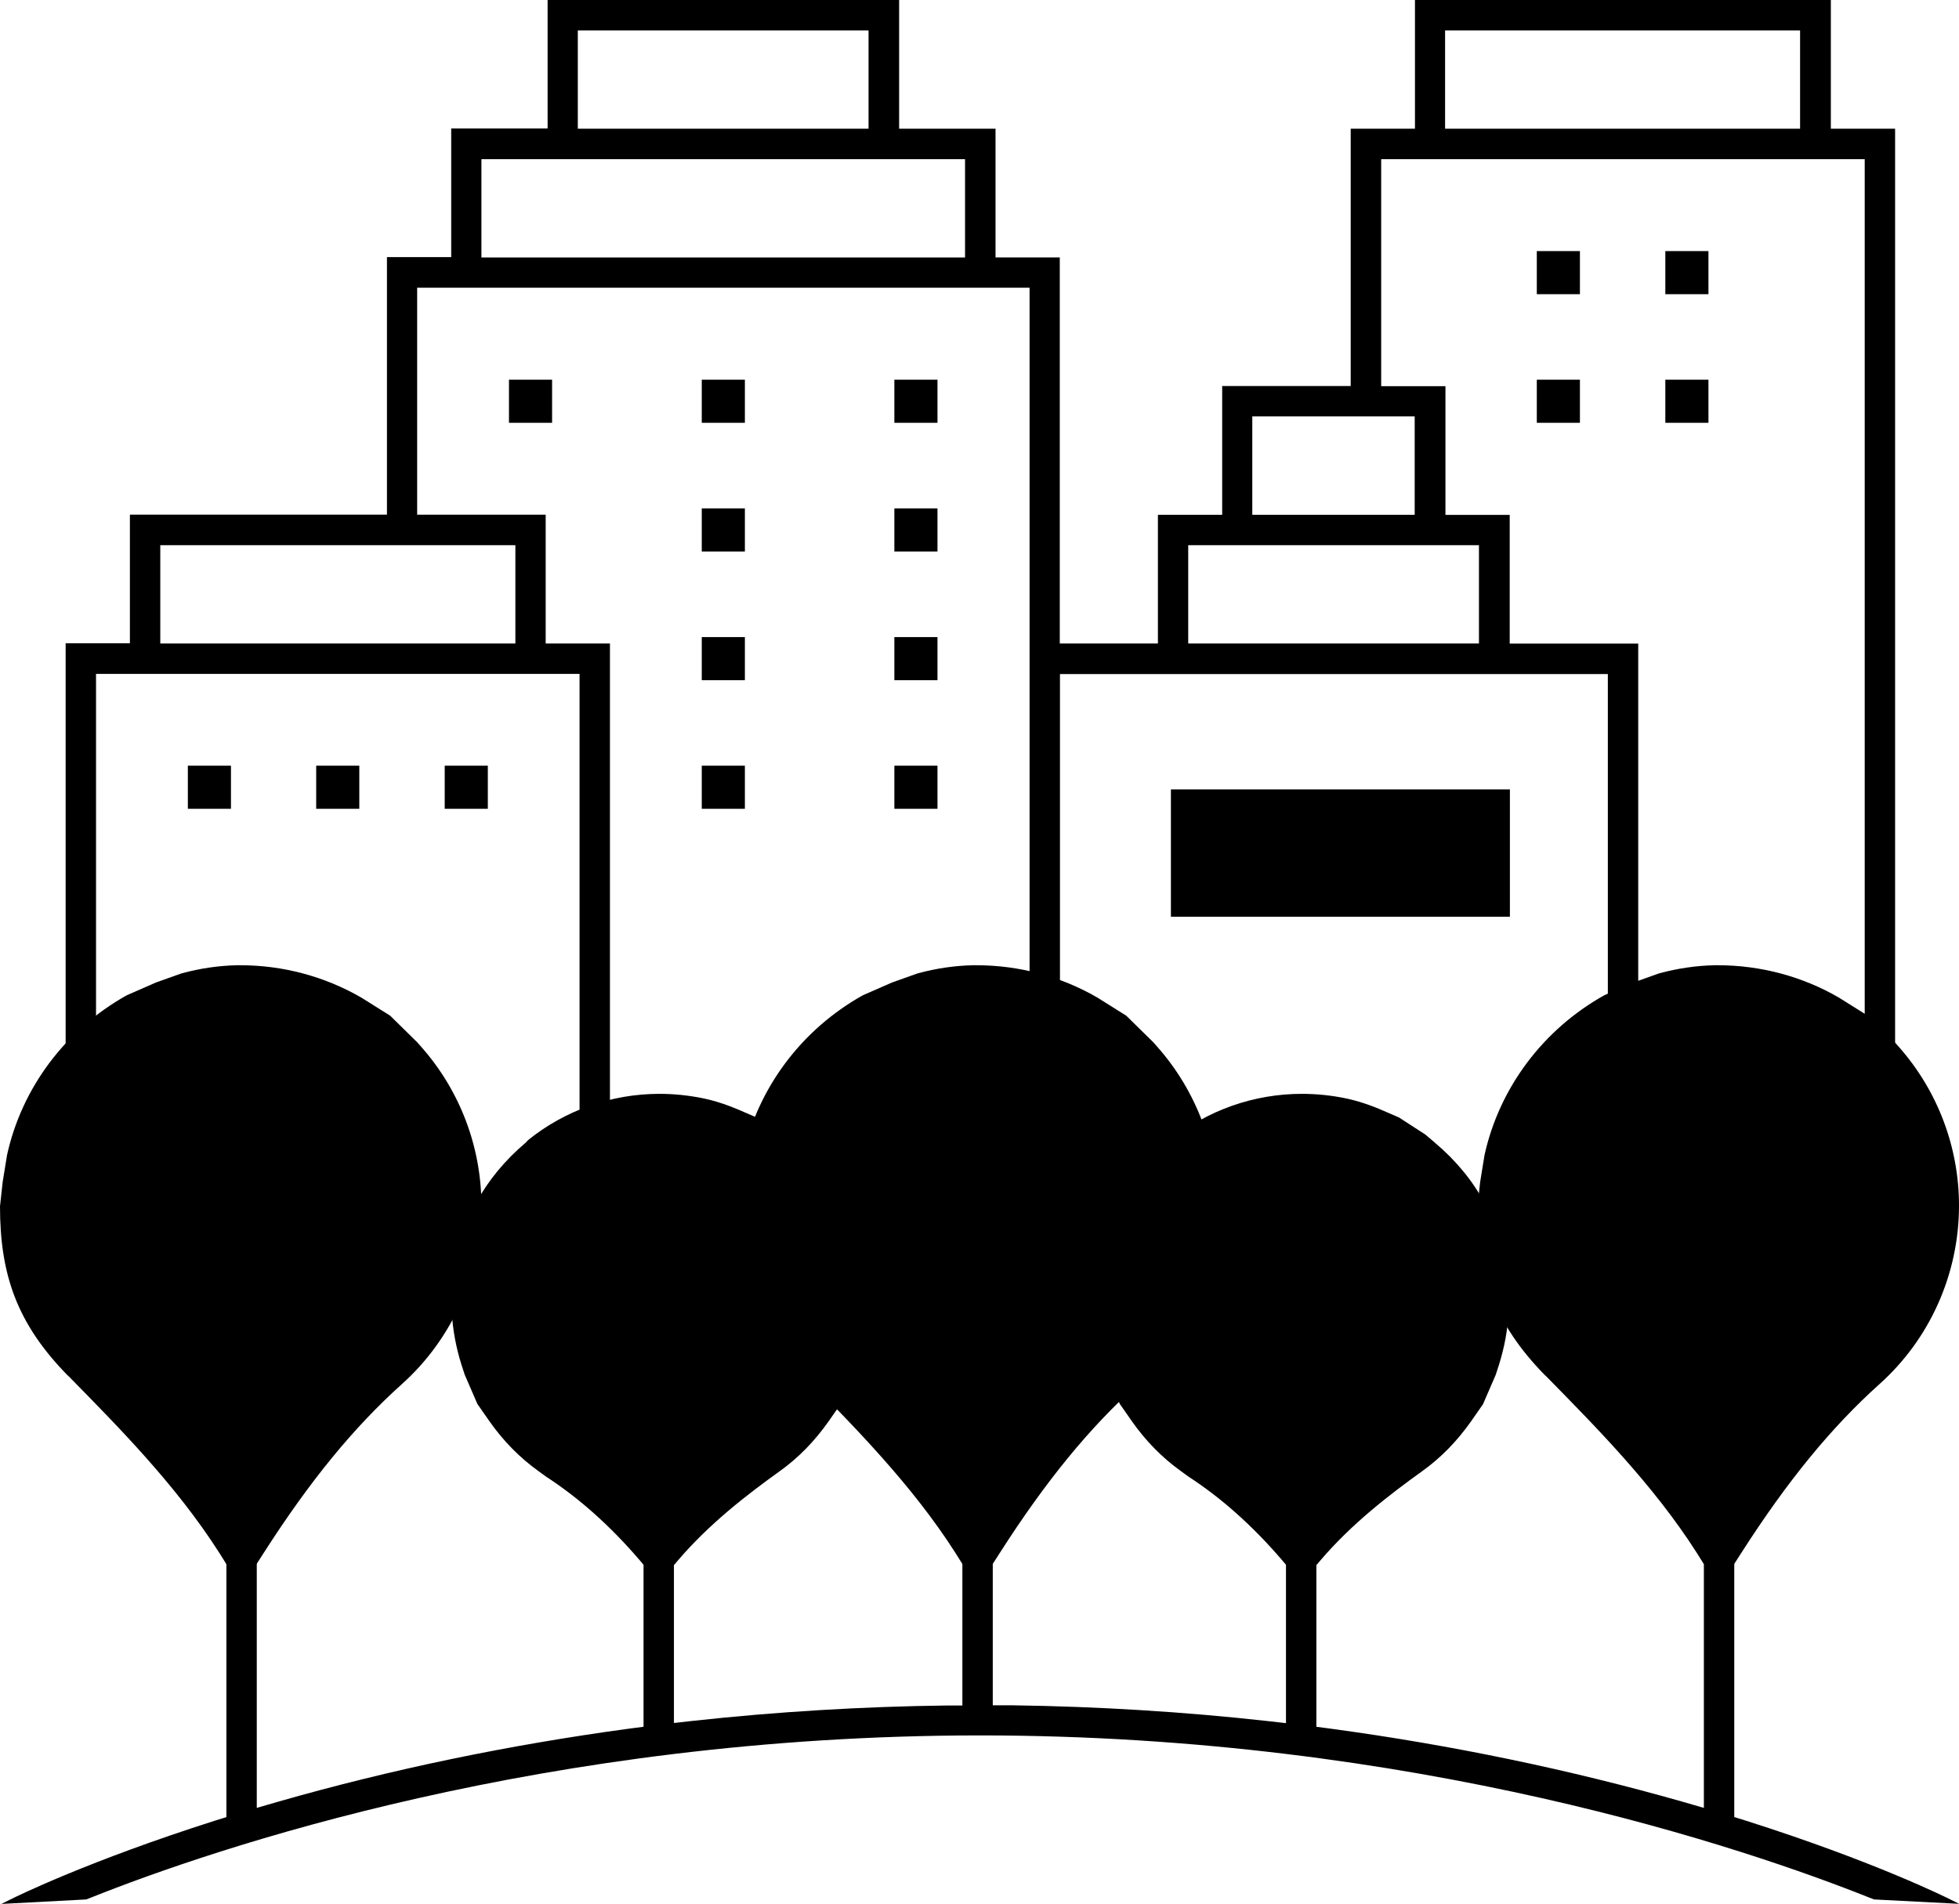 <?xml version="1.0" encoding="utf-8"?>
<!-- Generator: Adobe Illustrator 23.1.0, SVG Export Plug-In . SVG Version: 6.00 Build 0)  -->
<svg version="1.1" id="Layer_1" xmlns="http://www.w3.org/2000/svg" xmlns:xlink="http://www.w3.org/1999/xlink" x="0px" y="0px"
	 viewBox="0 0 214 208" style="enable-background:new 0 0 214 208;" xml:space="preserve">
<style type="text/css">
	.st0{clip-path:url(#SVGID_2_);}
</style>
<g>
	<defs>
		<rect id="SVGID_1_" width="214" height="208"/>
	</defs>
	<clipPath id="SVGID_2_">
		<use xlink:href="#SVGID_1_"  style="overflow:visible;"/>
	</clipPath>
	<g class="st0">
		<path d="M164.94,86.24h-37.03v13.91h37.03V86.24z"/>
		<path d="M189.45,198.51l1.29,0.4c14.16,4.5,22.03,8.46,22.35,8.62l0.93,0.46l-9.3-0.48l-0.54-0.21
			c-13.37-5.33-49.55-17.71-97.11-17.71c-47.56,0-83.76,12.38-97.11,17.71l-0.54,0.21L0.15,208l0.93-0.46
			c0.85-0.43,8.7-4.27,22.35-8.62l1.29-0.4l3.32-1.01l2.35-0.68c12.29-3.52,25.19-6.2,38.34-7.98l1.6-0.21l3.32-0.41l2.04-0.23
			c9.16-1,18.55-1.57,27.89-1.68h1.83l3.32-0.02h1.83c9.35,0.13,18.73,0.7,27.89,1.72l2.04,0.23l3.32,0.4l1.6,0.21
			c13.15,1.78,26.04,4.46,38.34,7.96l2.35,0.68l3.32,1.01H189.45z M7.17,127.36V70.28h7.02V56.22h28.08V28.09h7.02V14.03h10.53V0
			h38.4v14.06h10.53v14.06h7.02V70.3h10.72V56.24h7.02V42.17h14.04V14.06h7.02V0H200v14.06h7.02v113.32l-3.32-3.25V17.39h-52.82
			v24.8h7.02v14.06h7.02v14.06h14.04v48.47h-3.32V73.64h-59.85v46.89l-3.32-1.02V31.43h-66.9v24.8h14.04V70.3h7.02v63.31l-3.32,1.14
			V73.62H10.49v50.5L7.17,127.36z M129.8,70.3h31.76V59.56H129.8V70.3z M17.51,70.3H56.3V59.56H17.51V70.3z M136.8,56.24h17.74
			V45.49H136.8V56.24z M52.59,28.13h52.83V17.39H52.59V28.13z M157.86,14.06h38.78V3.32h-38.78V14.06z M63.12,14.06h31.76V3.32
			H63.12V14.06z"/>
		<path d="M25.23,83.65h-4.71v4.71h4.71V83.65z"/>
		<path d="M39.25,83.65h-4.71v4.71h4.71V83.65z"/>
		<path d="M53.29,83.65h-4.71v4.71h4.71V83.65z"/>
		<path d="M60.31,41.48H55.6v4.71h4.71V41.48z"/>
		<path d="M81.37,41.48h-4.71v4.71h4.71V41.48z"/>
		<path d="M102.41,41.48H97.7v4.71h4.71V41.48z"/>
		<path d="M81.37,55.54h-4.71v4.71h4.71V55.54z"/>
		<path d="M102.41,55.54H97.7v4.71h4.71V55.54z"/>
		<path d="M81.37,69.6h-4.71v4.71h4.71V69.6z"/>
		<path d="M102.41,69.6H97.7v4.71h4.71V69.6z"/>
		<path d="M81.37,83.65h-4.71v4.71h4.71V83.65z"/>
		<path d="M102.41,83.65H97.7v4.71h4.71V83.65z"/>
		<path d="M172.59,27.43h-4.71v4.71h4.71V27.43z"/>
		<path d="M172.59,41.48h-4.71v4.71h4.71V41.48z"/>
		<path d="M186.63,27.43h-4.71v4.71h4.71V27.43z"/>
		<path d="M186.63,41.48h-4.71v4.71h4.71V41.48z"/>
		<path d="M186.13,168.92v30.5l3.32,1V168.9h-3.32V168.92z"/>
		<path d="M189.54,166.47l3.55-4.71c3.61-4.77,7.21-8.75,11.01-12.17c5.17-4.64,8.14-11.28,8.14-18.24s-2.6-12.85-7.31-17.48
			c-4.61-4.54-10.7-7.03-17.16-7.03h-0.4c-12.81,0.21-23.61,10.8-24.07,23.63c-0.25,6.78,2.22,13.2,6.98,18.04
			c3.47,3.54,7.98,8.27,12.19,13.6l3.53,4.46"/>
		<path d="M189.45,166.47v-26.72l11.46-5.74l-1.49-2.98l-9.97,5v-9.52h-3.32v40.01l3.32-0.08V166.47z"/>
		<path d="M189.45,170.85l0.81-1.26c5-7.8,9.78-13.64,15.02-18.35c5.56-4.96,8.72-12.09,8.72-19.53c0-6.38-2.33-12.54-6.56-17.33
			l-0.46-0.52l-2.95-2.9l-3.14-1.97c-3.99-2.32-8.58-3.54-13.23-3.54h-0.33c-1.99,0.04-4.03,0.33-6.1,0.89l-2.78,0.99l-3.18,1.39
			c-6.69,3.73-11.47,10.1-13.1,17.46l-0.48,2.96l-0.29,2.65c0,7.44,1.85,12.81,7.37,18.45l0.1,0.08
			c5.36,5.47,11.69,11.82,16.47,19.3l0.79,1.26h3.32V170.85z M186.13,164.61l-3.3-4.17c-3.93-4.96-8.16-9.41-11.4-12.71
			c-3.76-3.79-6.48-9.43-6.48-15.92l-0.04-0.95c0.43-12,10.53-21.91,22.51-22.1h0.39c6.06,0,11.74,2.34,16.07,6.59
			c4.42,4.35,6.85,10.16,6.85,16.36c0,6.2-2.78,12.71-7.62,17.06c-3.55,3.19-6.92,6.92-10.3,11.38l-3.32,4.4l-3.32,0.08
			L186.13,164.61z"/>
		<path d="M24.73,168.92v30.5l3.32,1V168.9h-3.32V168.92z"/>
		<path d="M28.16,166.6l3.57-4.73c3.63-4.79,7.25-8.79,11.07-12.23c5.21-4.66,8.18-11.34,8.18-18.31c0-6.97-2.6-12.91-7.35-17.58
			c-4.63-4.56-10.76-7.07-17.24-7.07h-0.41c-12.86,0.21-23.72,10.86-24.17,23.74c-0.25,6.82,2.24,13.25,7,18.12
			c3.49,3.55,8.02,8.31,12.25,13.66l3.55,4.48"/>
		<path d="M27.91,166.54v-40.01h-3.32v9.52l-9.97-5l-1.49,2.98l11.46,5.74v26.72l3.32,0.08V166.54z"/>
		<path d="M28.04,170.85l0.81-1.26c5-7.8,9.78-13.64,15.02-18.35c5.55-4.96,8.72-12.09,8.72-19.53c0-6.38-2.33-12.54-6.56-17.33
			l-0.46-0.52l-2.95-2.9l-3.14-1.97c-4.01-2.32-8.58-3.54-13.23-3.54h-0.33c-1.99,0.04-4.03,0.33-6.09,0.89l-2.78,0.99l-3.18,1.39
			c-6.69,3.73-11.48,10.1-13.1,17.46l-0.48,2.96L0,131.79c0,7.44,1.85,12.81,7.37,18.45l0.1,0.08c5.36,5.47,11.69,11.82,16.47,19.3
			l0.79,1.26h3.32V170.85z M24.72,164.61l-3.3-4.17c-3.93-4.96-8.16-9.41-11.4-12.71c-3.76-3.79-6.48-9.43-6.48-15.92l-0.04-0.95
			c0.42-12,10.51-21.91,22.51-22.1h0.39c6.06,0,11.75,2.34,16.07,6.59c4.42,4.35,6.85,10.16,6.85,16.36c0,6.2-2.78,12.71-7.62,17.06
			c-3.55,3.19-6.92,6.92-10.3,11.38l-3.34,4.4l-3.32,0.08L24.72,164.61z"/>
		<path d="M105.13,168.92v18.91l3.32,1.01V168.9h-3.32V168.92z"/>
		<path d="M108.54,166.47l3.55-4.71c3.61-4.77,7.21-8.75,11.01-12.17c5.17-4.64,8.14-11.28,8.14-18.24s-2.6-12.85-7.31-17.48
			c-4.61-4.54-10.7-7.03-17.17-7.03h-0.4c-12.81,0.21-23.61,10.8-24.07,23.63c-0.25,6.78,2.22,13.2,6.98,18.04
			c3.47,3.54,7.98,8.27,12.19,13.6l3.53,4.46"/>
		<path d="M108.45,166.47v-26.72l11.46-5.74l-1.49-2.98l-9.97,5v-9.52h-3.32v40.01l3.32-0.08V166.47z"/>
		<path d="M108.45,170.85l0.81-1.26c4.99-7.8,9.78-13.64,15.02-18.35c5.56-4.96,8.72-12.09,8.72-19.53c0-6.38-2.33-12.54-6.56-17.33
			l-0.46-0.52l-2.95-2.9l-3.14-1.97c-3.99-2.32-8.58-3.54-13.23-3.54h-0.33c-1.99,0.04-4.03,0.33-6.09,0.89l-2.78,0.99l-3.18,1.39
			c-6.69,3.73-11.48,10.1-13.1,17.46l-0.48,2.96l-0.29,2.65c0,7.44,1.85,12.81,7.37,18.45l0.1,0.08
			c5.36,5.47,11.69,11.82,16.47,19.3l0.79,1.26h3.32V170.85z M105.13,164.61l-3.3-4.17c-3.93-4.96-8.16-9.41-11.4-12.71
			c-3.76-3.79-6.48-9.43-6.48-15.92l-0.04-0.95c0.42-12,10.51-21.91,22.51-22.1h0.39c6.06,0,11.75,2.34,16.07,6.59
			c4.42,4.35,6.85,10.16,6.85,16.36c0,6.2-2.78,12.71-7.62,17.06c-3.55,3.19-6.92,6.92-10.3,11.38l-3.32,4.4l-3.32,0.08
			L105.13,164.61z"/>
		<path d="M70.3,169.05v21.52l3.32-0.4v-21.12H70.3z"/>
		<path d="M73.75,167.45l3.3-2.88c2.12-1.85,4.42-3.65,7.06-5.54c6.75-4.83,9.91-12.98,8.27-21.25
			c-1.58-7.96-7.97-14.43-15.89-16.07c-1.49-0.31-2.99-0.46-4.46-0.46c-4.8,0-9.49,1.66-13.17,4.66c-4.9,3.98-7.7,9.89-7.7,16.21
			c0,7.11,3.57,13.64,9.53,17.5c2.03,1.31,4.11,2.92,6.21,4.81l3.32,2.97l3.57,0.08L73.75,167.45z"/>
		<path d="M73.62,167.8v-30.72H70.3v9.52l-9.97-5l-1.49,2.97l11.46,5.74v17.43l3.32,0.08V167.8z"/>
		<path d="M73.62,170.99l0.44-0.52c3.45-4.04,7.56-7.19,11.11-9.74c2.03-1.45,3.82-3.28,5.36-5.47l1.29-1.85l1.39-3.21l0.35-1.08
			c1.2-3.79,1.41-7.67,0.64-11.53l-0.69-3.34l-1.52-2.84c-1.31-2.43-3.12-4.64-5.42-6.57l-1.04-0.89l-2.89-1.87l-1.64-0.71
			c-1.56-0.68-2.87-1.1-4.13-1.37c-1.6-0.33-3.22-0.5-4.84-0.5c-5.23,0-10.32,1.8-14.35,5.06l-0.25,0.27
			c-2.28,1.93-4.09,4.13-5.42,6.57l-1.39,2.55l-0.85,3.61c-0.77,3.86-0.56,7.73,0.64,11.53l0.35,1.08l1.39,3.21l1.29,1.85
			c1.52,2.18,3.34,4.02,5.36,5.47l0.85,0.62c3.61,2.34,7.04,5.41,10.22,9.12l0.44,0.52h3.32V170.99z M70.3,165.79l-3.09-2.76
			c-1.95-1.76-3.9-3.25-5.79-4.48c-5.55-3.59-8.87-9.68-8.87-16.31c0-5.87,2.6-11.38,7.17-15.09c3.43-2.8,7.79-4.33,12.27-4.33
			c1.39,0,2.78,0.16,4.17,0.43c7.37,1.55,13.31,7.55,14.79,14.97c1.52,7.71-1.43,15.28-7.7,19.78c-2.45,1.76-4.59,3.44-6.56,5.16
			l-3.07,2.69l-3.32-0.08L70.3,165.79z"/>
		<path d="M140.48,169.05v21.52l3.32-0.4v-21.12H140.48z"/>
		<path d="M143.93,167.68l3.34-2.9c2.14-1.87,4.47-3.71,7.12-5.6c6.81-4.89,10.01-13.12,8.35-21.46
			c-1.6-8.04-8.04-14.57-16.05-16.25c-1.5-0.31-3.01-0.46-4.51-0.46c-4.86,0-9.58,1.66-13.31,4.69c-4.94,4.02-7.77,9.99-7.77,16.36
			c0,7.17,3.61,13.77,9.62,17.68c2.04,1.33,4.15,2.96,6.27,4.85l3.36,3.01L143.93,167.68z"/>
		<path d="M143.8,167.72V150.3l11.46-5.74l-1.49-2.97l-9.97,5v-9.52h-3.32v30.72l3.32-0.08V167.72z"/>
		<path d="M143.8,170.99l0.44-0.52c3.45-4.04,7.56-7.19,11.11-9.74c2.03-1.45,3.82-3.28,5.36-5.47l1.29-1.85l1.39-3.21l0.35-1.08
			c1.2-3.79,1.41-7.67,0.64-11.53l-0.69-3.34l-1.52-2.84c-1.31-2.43-3.13-4.64-5.42-6.57l-1.04-0.89l-2.89-1.87l-1.64-0.71
			c-1.56-0.68-2.87-1.1-4.13-1.37c-1.58-0.33-3.22-0.5-4.84-0.5c-5.23,0-10.34,1.8-14.35,5.06l-0.25,0.27
			c-2.28,1.93-4.09,4.13-5.42,6.57l-1.39,2.55l-0.85,3.61c-0.77,3.86-0.56,7.73,0.64,11.53l0.35,1.08l1.39,3.21l1.29,1.85
			c1.52,2.18,3.34,4.02,5.36,5.47l0.85,0.62c3.61,2.34,7.04,5.41,10.22,9.12l0.44,0.52h3.32V170.99z M140.48,165.79l-3.09-2.76
			c-1.95-1.76-3.9-3.25-5.79-4.48c-5.55-3.59-8.87-9.68-8.87-16.31c0-5.87,2.62-11.38,7.17-15.09c3.43-2.8,7.79-4.33,12.27-4.33
			c1.39,0,2.78,0.16,4.17,0.43c7.37,1.55,13.31,7.55,14.79,14.97c1.52,7.71-1.43,15.28-7.7,19.78c-2.45,1.76-4.59,3.44-6.56,5.16
			l-3.07,2.69l-3.32-0.08L140.48,165.79z"/>
	</g>
</g>
</svg>
